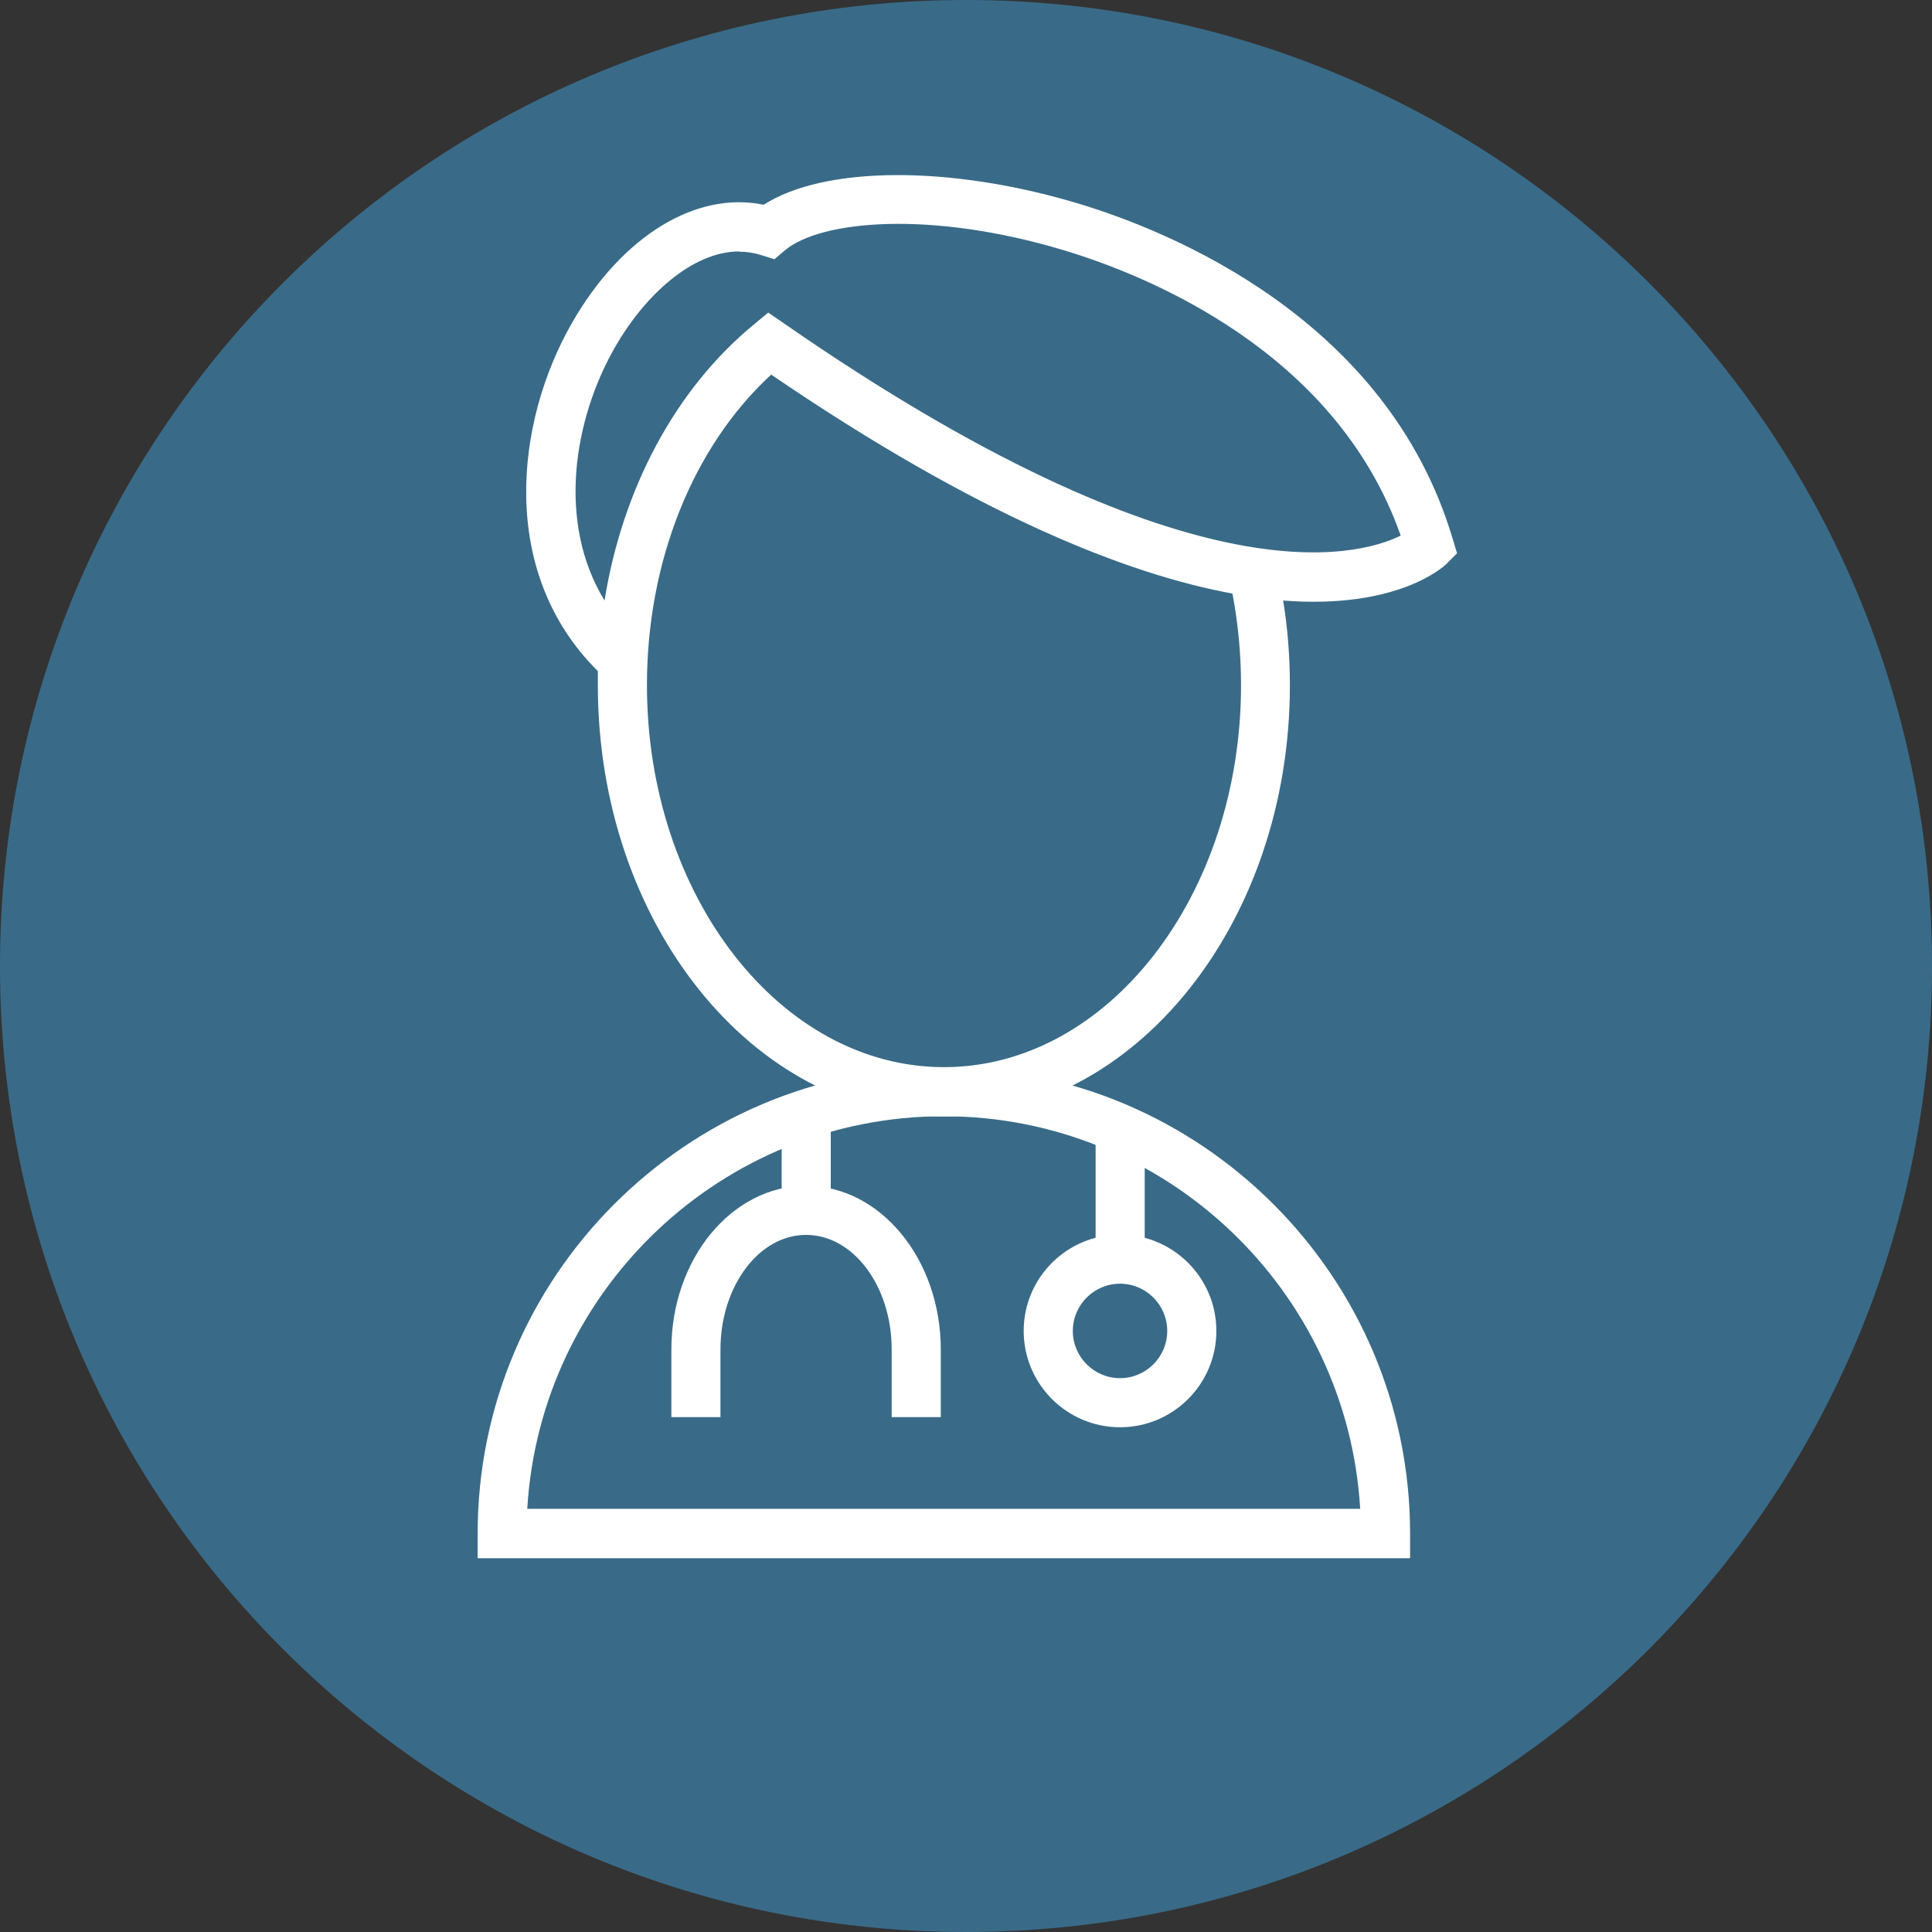 <svg width="56" height="56" viewBox="0 0 56 56" fill="none" xmlns="http://www.w3.org/2000/svg">
    <rect x="0" y="0" width="56" height="56" fill="#333333" stroke="none"/>
    <g id="DIV683750_GMS_ADACompliant_EmptyState_icons_Outlined_sl_v3-28 1" clip-path="url(#clip0_187_4281)">
        <path id="Vector"
              d="M28 56C43.464 56 56 43.464 56 28C56 12.536 43.464 0 28 0C12.536 0 0 12.536 0 28C0 43.464 12.536 56 28 56Z"
              fill="#396B88"/>
        <path id="Vector_2"
              d="M32.465 41.37C30.924 41.37 29.672 40.118 29.672 38.578C29.672 37.038 30.924 35.786 32.465 35.786C34.005 35.786 35.257 37.038 35.257 38.578C35.257 40.118 34.005 41.37 32.465 41.37ZM32.465 37.209C31.71 37.209 31.096 37.823 31.096 38.578C31.096 39.332 31.71 39.947 32.465 39.947C33.219 39.947 33.833 39.332 33.833 38.578C33.833 37.823 33.219 37.209 32.465 37.209Z"
              fill="white"/>
        <path id="Vector_3" d="M33.18 32.815H31.757V36.501H33.18V32.815Z" fill="white"/>
        <path id="Vector_4"
              d="M27.269 41.075H25.846V39.115C25.846 37.279 24.733 35.794 23.364 35.794C21.995 35.794 20.883 37.287 20.883 39.115V41.075H19.46V39.115C19.46 36.493 21.21 34.37 23.364 34.37C25.519 34.37 27.269 36.501 27.269 39.115V41.075Z"
              fill="white"/>
        <path id="Vector_5" d="M24.08 32.418H22.657V35.086H24.08V32.418Z" fill="white"/>
        <path id="Vector_6"
              d="M40.872 45.166H13.845V44.45C13.845 36.999 19.903 30.94 27.355 30.94C34.806 30.94 40.872 36.999 40.872 44.45V45.166ZM15.291 43.734H39.426C39.052 37.403 33.787 32.355 27.355 32.355C20.922 32.355 15.657 37.395 15.283 43.734H15.291Z"
              fill="white"/>
        <path id="Vector_7"
              d="M27.362 32.363C21.832 32.363 17.329 26.756 17.329 19.865C17.329 19.725 17.329 19.585 17.329 19.452C14.459 16.613 14.91 12.258 16.59 9.341C18.037 6.829 20.183 5.53 22.136 5.935C23.893 4.807 27.533 4.783 31.243 5.896C33.88 6.689 40.211 9.225 42.109 15.626L42.233 16.038L41.93 16.341C41.829 16.442 40.491 17.663 37.193 17.407C37.325 18.216 37.388 19.04 37.388 19.865C37.388 26.756 32.884 32.363 27.354 32.363H27.362ZM22.353 10.858C20.09 12.942 18.752 16.263 18.752 19.857C18.752 25.962 22.618 30.932 27.362 30.932C32.107 30.932 35.972 25.962 35.972 19.857C35.972 18.955 35.887 18.068 35.723 17.205C32.682 16.645 28.35 14.949 22.353 10.858ZM21.428 7.288C20.051 7.288 18.674 8.587 17.834 10.049C16.621 12.157 16.139 15.143 17.523 17.407C18.044 14.156 19.584 11.27 21.855 9.403L22.268 9.061L22.711 9.365C34.409 17.477 39.317 16.155 40.6 15.525C38.718 10.158 33.196 7.965 30.847 7.257C26.973 6.09 23.784 6.386 22.75 7.257L22.447 7.513L22.073 7.397C21.855 7.327 21.645 7.296 21.428 7.296V7.288Z"
              fill="white"/>
    </g>
    <defs>
        <clipPath id="clip0_187_4281">
            <rect width="56" height="56" fill="white"/>
        </clipPath>
    </defs>
</svg>
